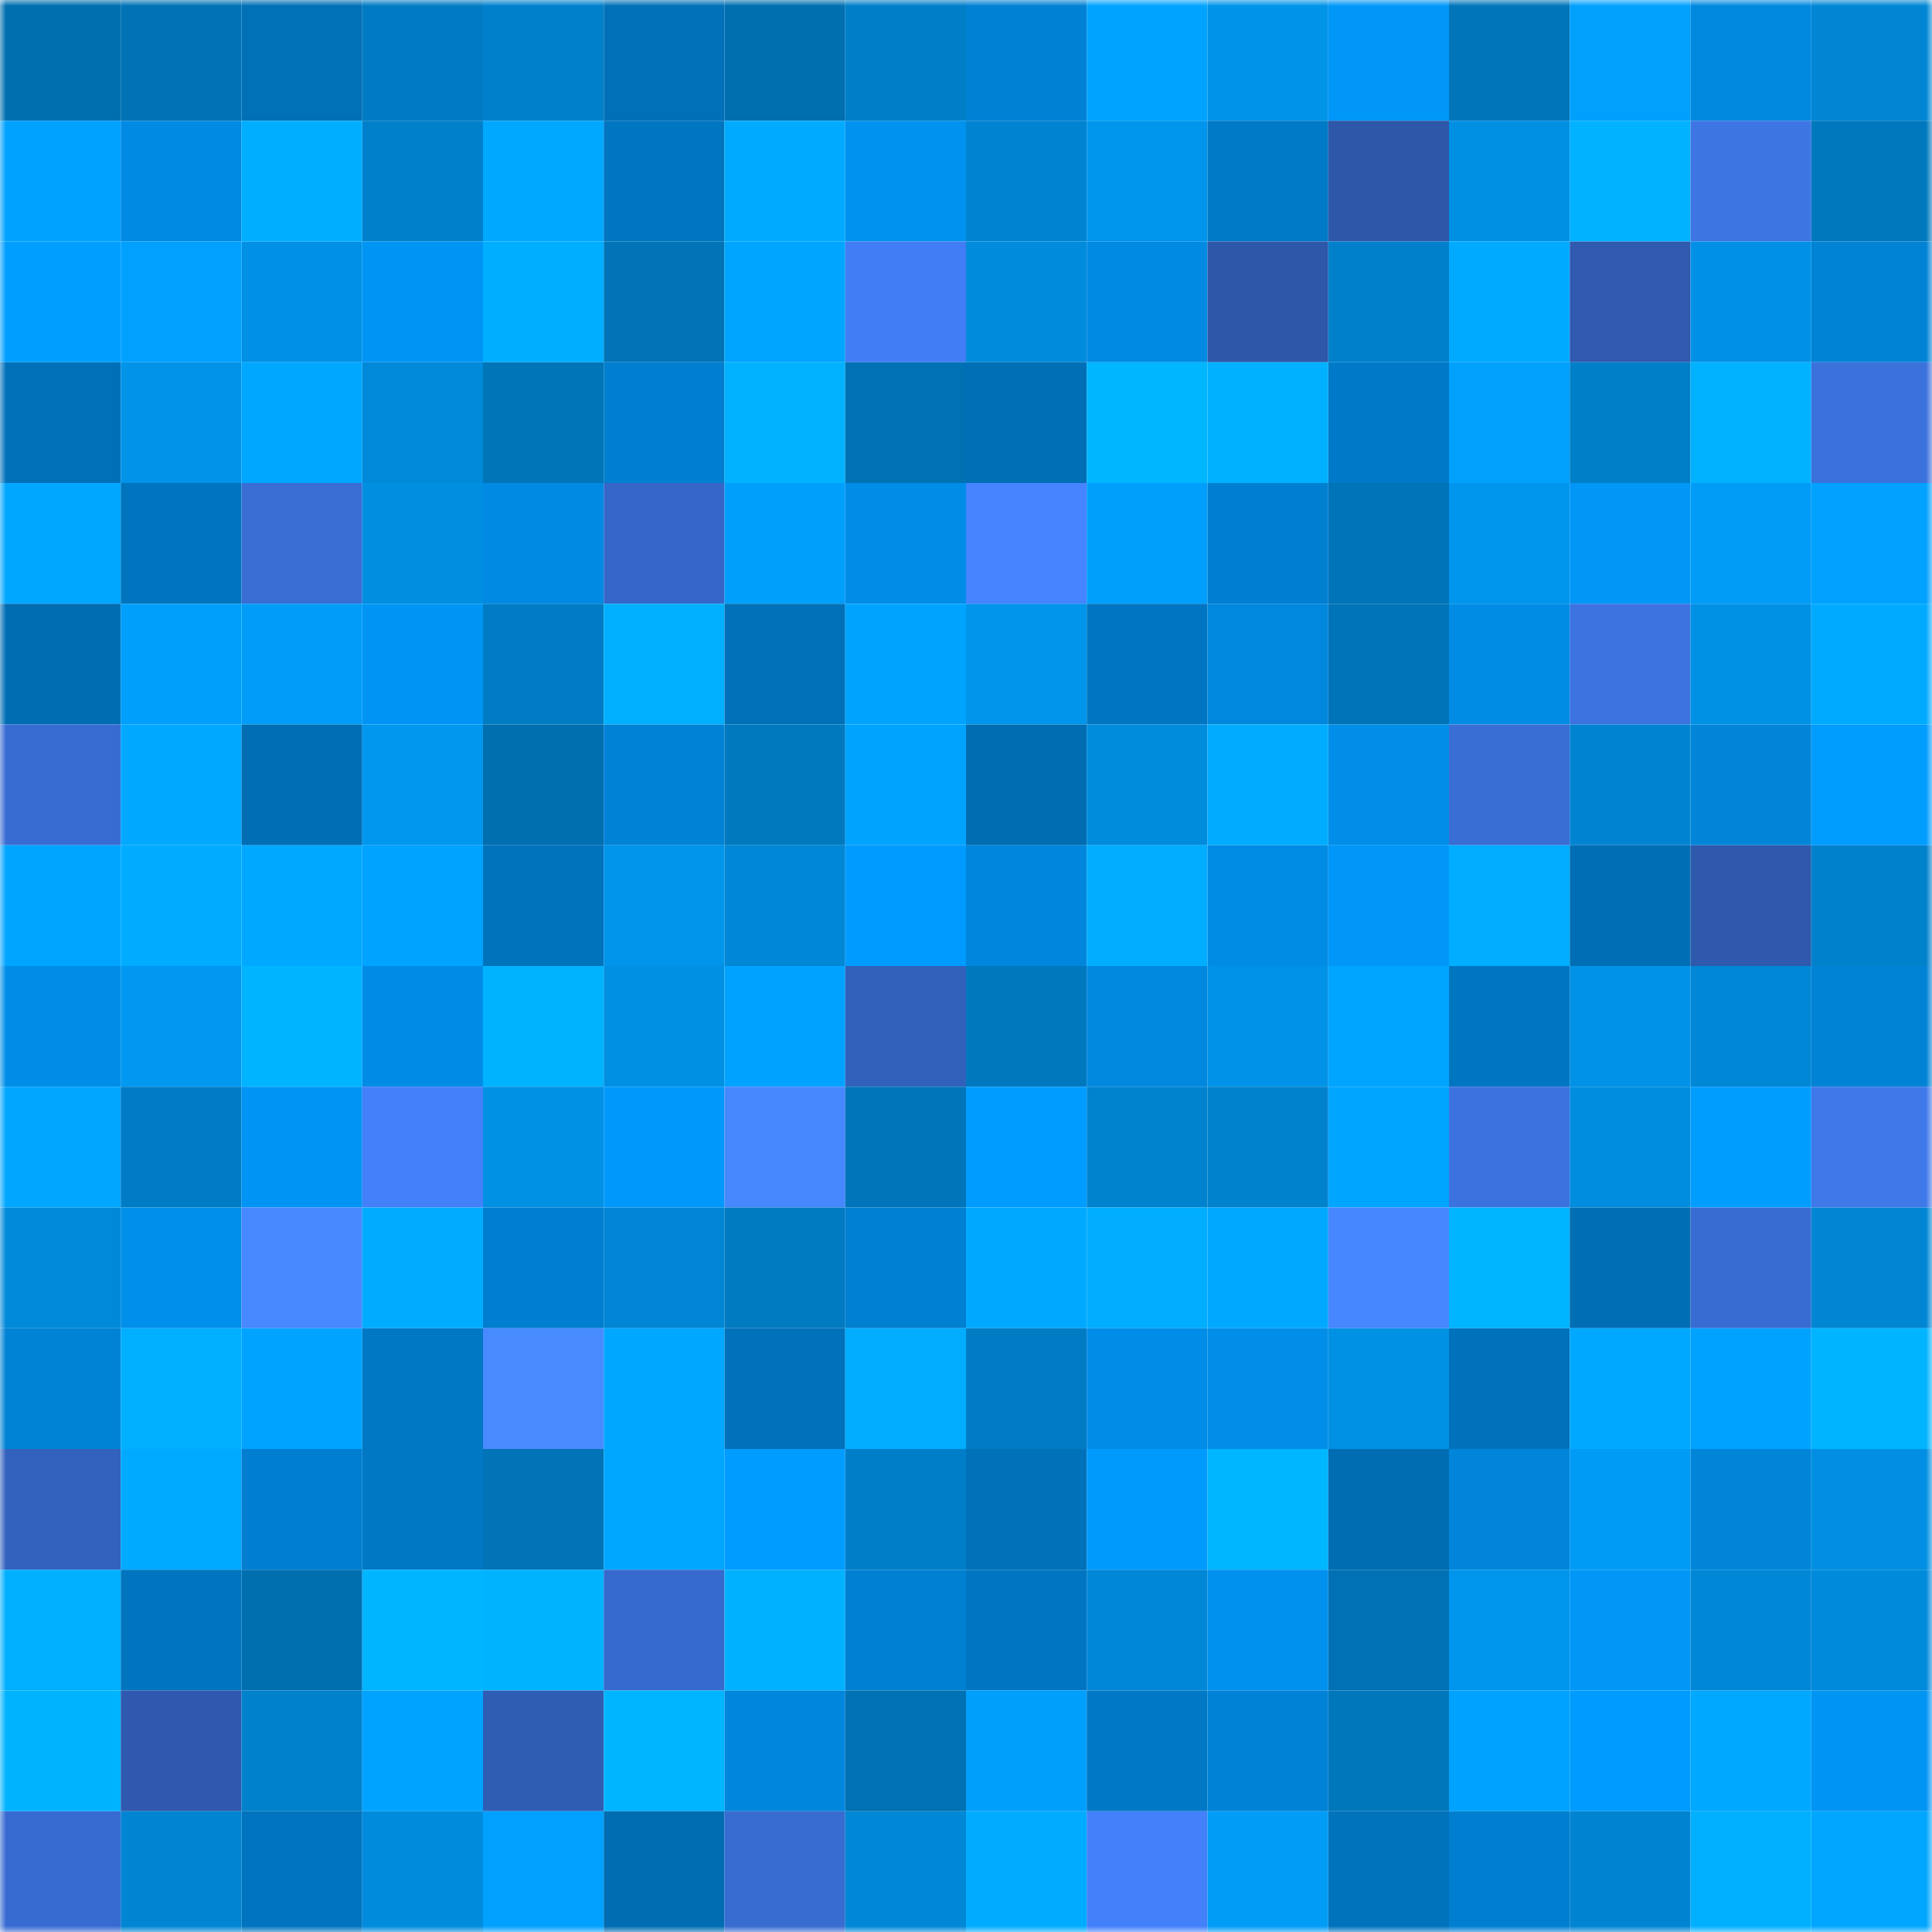 <svg viewBox="0 0 160 160" fill="none" role="img" xmlns="http://www.w3.org/2000/svg" width="240" height="240" name="ens%2Cmehdiwin1.eth"><mask id="1314353299" mask-type="alpha" maskUnits="userSpaceOnUse" x="0" y="0" width="160" height="160"><rect width="160" height="160" fill="#FFFFFF"></rect></mask><g mask="url(#1314353299)"><rect x="0" y="0" width="10" height="10" fill="#006fb0"></rect><rect x="10" y="0" width="10" height="10" fill="#0072b5"></rect><rect x="20" y="0" width="10" height="10" fill="#0070b7"></rect><rect x="30" y="0" width="10" height="10" fill="#007bc3"></rect><rect x="40" y="0" width="10" height="10" fill="#0080cb"></rect><rect x="50" y="0" width="10" height="10" fill="#0071b8"></rect><rect x="60" y="0" width="10" height="10" fill="#006fb0"></rect><rect x="70" y="0" width="10" height="10" fill="#007fc8"></rect><rect x="80" y="0" width="10" height="10" fill="#0081d4"></rect><rect x="90" y="0" width="10" height="10" fill="#00a3ff"></rect><rect x="100" y="0" width="10" height="10" fill="#0094e9"></rect><rect x="110" y="0" width="10" height="10" fill="#0097f8"></rect><rect x="120" y="0" width="10" height="10" fill="#0075b9"></rect><rect x="130" y="0" width="10" height="10" fill="#00a0fd"></rect><rect x="140" y="0" width="10" height="10" fill="#0088df"></rect><rect x="150" y="0" width="10" height="10" fill="#0086d3"></rect><rect x="0" y="10" width="10" height="10" fill="#00a2ff"></rect><rect x="10" y="10" width="10" height="10" fill="#008ae3"></rect><rect x="20" y="10" width="10" height="10" fill="#00aeff"></rect><rect x="30" y="10" width="10" height="10" fill="#0080ca"></rect><rect x="40" y="10" width="10" height="10" fill="#00a9ff"></rect><rect x="50" y="10" width="10" height="10" fill="#0075c0"></rect><rect x="60" y="10" width="10" height="10" fill="#00abff"></rect><rect x="70" y="10" width="10" height="10" fill="#0092ef"></rect><rect x="80" y="10" width="10" height="10" fill="#0084d1"></rect><rect x="90" y="10" width="10" height="10" fill="#0095ec"></rect><rect x="100" y="10" width="10" height="10" fill="#0079c6"></rect><rect x="110" y="10" width="10" height="10" fill="#2d57a9"></rect><rect x="120" y="10" width="10" height="10" fill="#0090e3"></rect><rect x="130" y="10" width="10" height="10" fill="#00b2ff"></rect><rect x="140" y="10" width="10" height="10" fill="#3d75e3"></rect><rect x="150" y="10" width="10" height="10" fill="#0078bd"></rect><rect x="0" y="20" width="10" height="10" fill="#009fff"></rect><rect x="10" y="20" width="10" height="10" fill="#00a1fe"></rect><rect x="20" y="20" width="10" height="10" fill="#0091e6"></rect><rect x="30" y="20" width="10" height="10" fill="#0095f5"></rect><rect x="40" y="20" width="10" height="10" fill="#00aeff"></rect><rect x="50" y="20" width="10" height="10" fill="#0074b7"></rect><rect x="60" y="20" width="10" height="10" fill="#00a5ff"></rect><rect x="70" y="20" width="10" height="10" fill="#417df4"></rect><rect x="80" y="20" width="10" height="10" fill="#008bdc"></rect><rect x="90" y="20" width="10" height="10" fill="#008ae3"></rect><rect x="100" y="20" width="10" height="10" fill="#2d57a9"></rect><rect x="110" y="20" width="10" height="10" fill="#0080ca"></rect><rect x="120" y="20" width="10" height="10" fill="#00aaff"></rect><rect x="130" y="20" width="10" height="10" fill="#2f5aaf"></rect><rect x="140" y="20" width="10" height="10" fill="#0091e6"></rect><rect x="150" y="20" width="10" height="10" fill="#0082d5"></rect><rect x="0" y="30" width="10" height="10" fill="#0071b9"></rect><rect x="10" y="30" width="10" height="10" fill="#0093e8"></rect><rect x="20" y="30" width="10" height="10" fill="#00a7ff"></rect><rect x="30" y="30" width="10" height="10" fill="#0089d9"></rect><rect x="40" y="30" width="10" height="10" fill="#0075b8"></rect><rect x="50" y="30" width="10" height="10" fill="#007ecf"></rect><rect x="60" y="30" width="10" height="10" fill="#00b2ff"></rect><rect x="70" y="30" width="10" height="10" fill="#0071b2"></rect><rect x="80" y="30" width="10" height="10" fill="#006fb6"></rect><rect x="90" y="30" width="10" height="10" fill="#00b6ff"></rect><rect x="100" y="30" width="10" height="10" fill="#00b1ff"></rect><rect x="110" y="30" width="10" height="10" fill="#007ac8"></rect><rect x="120" y="30" width="10" height="10" fill="#00a0fd"></rect><rect x="130" y="30" width="10" height="10" fill="#007fc9"></rect><rect x="140" y="30" width="10" height="10" fill="#00b2ff"></rect><rect x="150" y="30" width="10" height="10" fill="#3b71db"></rect><rect x="0" y="40" width="10" height="10" fill="#00a7ff"></rect><rect x="10" y="40" width="10" height="10" fill="#0074be"></rect><rect x="20" y="40" width="10" height="10" fill="#396dd4"></rect><rect x="30" y="40" width="10" height="10" fill="#008ee0"></rect><rect x="40" y="40" width="10" height="10" fill="#008ae3"></rect><rect x="50" y="40" width="10" height="10" fill="#3666c8"></rect><rect x="60" y="40" width="10" height="10" fill="#009ffb"></rect><rect x="70" y="40" width="10" height="10" fill="#008de8"></rect><rect x="80" y="40" width="10" height="10" fill="#4685ff"></rect><rect x="90" y="40" width="10" height="10" fill="#009ffb"></rect><rect x="100" y="40" width="10" height="10" fill="#007fd1"></rect><rect x="110" y="40" width="10" height="10" fill="#0074b8"></rect><rect x="120" y="40" width="10" height="10" fill="#0095ec"></rect><rect x="130" y="40" width="10" height="10" fill="#0097f7"></rect><rect x="140" y="40" width="10" height="10" fill="#009cf6"></rect><rect x="150" y="40" width="10" height="10" fill="#00a1ff"></rect><rect x="0" y="50" width="10" height="10" fill="#006db3"></rect><rect x="10" y="50" width="10" height="10" fill="#009ffb"></rect><rect x="20" y="50" width="10" height="10" fill="#009cf7"></rect><rect x="30" y="50" width="10" height="10" fill="#0095f5"></rect><rect x="40" y="50" width="10" height="10" fill="#007cc4"></rect><rect x="50" y="50" width="10" height="10" fill="#00b0ff"></rect><rect x="60" y="50" width="10" height="10" fill="#0071b8"></rect><rect x="70" y="50" width="10" height="10" fill="#00a4ff"></rect><rect x="80" y="50" width="10" height="10" fill="#0094ea"></rect><rect x="90" y="50" width="10" height="10" fill="#0076c2"></rect><rect x="100" y="50" width="10" height="10" fill="#0087de"></rect><rect x="110" y="50" width="10" height="10" fill="#0074b8"></rect><rect x="120" y="50" width="10" height="10" fill="#008ce5"></rect><rect x="130" y="50" width="10" height="10" fill="#3c73e0"></rect><rect x="140" y="50" width="10" height="10" fill="#0091e5"></rect><rect x="150" y="50" width="10" height="10" fill="#00abff"></rect><rect x="0" y="60" width="10" height="10" fill="#396cd3"></rect><rect x="10" y="60" width="10" height="10" fill="#00a8ff"></rect><rect x="20" y="60" width="10" height="10" fill="#006eb4"></rect><rect x="30" y="60" width="10" height="10" fill="#0097ef"></rect><rect x="40" y="60" width="10" height="10" fill="#006fb0"></rect><rect x="50" y="60" width="10" height="10" fill="#0083d6"></rect><rect x="60" y="60" width="10" height="10" fill="#0079bf"></rect><rect x="70" y="60" width="10" height="10" fill="#00a4ff"></rect><rect x="80" y="60" width="10" height="10" fill="#006db2"></rect><rect x="90" y="60" width="10" height="10" fill="#008cdd"></rect><rect x="100" y="60" width="10" height="10" fill="#00acff"></rect><rect x="110" y="60" width="10" height="10" fill="#008ee9"></rect><rect x="120" y="60" width="10" height="10" fill="#396ed5"></rect><rect x="130" y="60" width="10" height="10" fill="#0084d1"></rect><rect x="140" y="60" width="10" height="10" fill="#0085d9"></rect><rect x="150" y="60" width="10" height="10" fill="#009dff"></rect><rect x="0" y="70" width="10" height="10" fill="#00a5ff"></rect><rect x="10" y="70" width="10" height="10" fill="#00acff"></rect><rect x="20" y="70" width="10" height="10" fill="#00a8ff"></rect><rect x="30" y="70" width="10" height="10" fill="#00a3ff"></rect><rect x="40" y="70" width="10" height="10" fill="#0073bd"></rect><rect x="50" y="70" width="10" height="10" fill="#0094ea"></rect><rect x="60" y="70" width="10" height="10" fill="#0087d6"></rect><rect x="70" y="70" width="10" height="10" fill="#009bfe"></rect><rect x="80" y="70" width="10" height="10" fill="#0086dc"></rect><rect x="90" y="70" width="10" height="10" fill="#00adff"></rect><rect x="100" y="70" width="10" height="10" fill="#008be4"></rect><rect x="110" y="70" width="10" height="10" fill="#0097f8"></rect><rect x="120" y="70" width="10" height="10" fill="#00adff"></rect><rect x="130" y="70" width="10" height="10" fill="#006eb5"></rect><rect x="140" y="70" width="10" height="10" fill="#2e59ac"></rect><rect x="150" y="70" width="10" height="10" fill="#0081cc"></rect><rect x="0" y="80" width="10" height="10" fill="#008de8"></rect><rect x="10" y="80" width="10" height="10" fill="#0098f0"></rect><rect x="20" y="80" width="10" height="10" fill="#00b4ff"></rect><rect x="30" y="80" width="10" height="10" fill="#008ce6"></rect><rect x="40" y="80" width="10" height="10" fill="#00b3ff"></rect><rect x="50" y="80" width="10" height="10" fill="#0090e3"></rect><rect x="60" y="80" width="10" height="10" fill="#00a2ff"></rect><rect x="70" y="80" width="10" height="10" fill="#3261bc"></rect><rect x="80" y="80" width="10" height="10" fill="#0078be"></rect><rect x="90" y="80" width="10" height="10" fill="#0088df"></rect><rect x="100" y="80" width="10" height="10" fill="#0092e7"></rect><rect x="110" y="80" width="10" height="10" fill="#00a5ff"></rect><rect x="120" y="80" width="10" height="10" fill="#0076c1"></rect><rect x="130" y="80" width="10" height="10" fill="#0092e7"></rect><rect x="140" y="80" width="10" height="10" fill="#0087d6"></rect><rect x="150" y="80" width="10" height="10" fill="#0082d5"></rect><rect x="0" y="90" width="10" height="10" fill="#00a6ff"></rect><rect x="10" y="90" width="10" height="10" fill="#007cc4"></rect><rect x="20" y="90" width="10" height="10" fill="#0095f4"></rect><rect x="30" y="90" width="10" height="10" fill="#4380f9"></rect><rect x="40" y="90" width="10" height="10" fill="#0091e5"></rect><rect x="50" y="90" width="10" height="10" fill="#0099fb"></rect><rect x="60" y="90" width="10" height="10" fill="#4788ff"></rect><rect x="70" y="90" width="10" height="10" fill="#0075ba"></rect><rect x="80" y="90" width="10" height="10" fill="#009cff"></rect><rect x="90" y="90" width="10" height="10" fill="#0083cf"></rect><rect x="100" y="90" width="10" height="10" fill="#0082cd"></rect><rect x="110" y="90" width="10" height="10" fill="#00a5ff"></rect><rect x="120" y="90" width="10" height="10" fill="#3c72df"></rect><rect x="130" y="90" width="10" height="10" fill="#008ddf"></rect><rect x="140" y="90" width="10" height="10" fill="#009dff"></rect><rect x="150" y="90" width="10" height="10" fill="#3f78e9"></rect><rect x="0" y="100" width="10" height="10" fill="#0089d9"></rect><rect x="10" y="100" width="10" height="10" fill="#008fea"></rect><rect x="20" y="100" width="10" height="10" fill="#4889ff"></rect><rect x="30" y="100" width="10" height="10" fill="#00acff"></rect><rect x="40" y="100" width="10" height="10" fill="#007fd0"></rect><rect x="50" y="100" width="10" height="10" fill="#0086d4"></rect><rect x="60" y="100" width="10" height="10" fill="#007ac1"></rect><rect x="70" y="100" width="10" height="10" fill="#0080d1"></rect><rect x="80" y="100" width="10" height="10" fill="#00a9ff"></rect><rect x="90" y="100" width="10" height="10" fill="#00adff"></rect><rect x="100" y="100" width="10" height="10" fill="#00a8ff"></rect><rect x="110" y="100" width="10" height="10" fill="#4687ff"></rect><rect x="120" y="100" width="10" height="10" fill="#00b5ff"></rect><rect x="130" y="100" width="10" height="10" fill="#006eb5"></rect><rect x="140" y="100" width="10" height="10" fill="#386cd2"></rect><rect x="150" y="100" width="10" height="10" fill="#0086d3"></rect><rect x="0" y="110" width="10" height="10" fill="#0082d5"></rect><rect x="10" y="110" width="10" height="10" fill="#00afff"></rect><rect x="20" y="110" width="10" height="10" fill="#00a3ff"></rect><rect x="30" y="110" width="10" height="10" fill="#0078c4"></rect><rect x="40" y="110" width="10" height="10" fill="#488aff"></rect><rect x="50" y="110" width="10" height="10" fill="#00a7ff"></rect><rect x="60" y="110" width="10" height="10" fill="#0072bb"></rect><rect x="70" y="110" width="10" height="10" fill="#00adff"></rect><rect x="80" y="110" width="10" height="10" fill="#007cc4"></rect><rect x="90" y="110" width="10" height="10" fill="#008de7"></rect><rect x="100" y="110" width="10" height="10" fill="#008ee9"></rect><rect x="110" y="110" width="10" height="10" fill="#0090e4"></rect><rect x="120" y="110" width="10" height="10" fill="#0072bc"></rect><rect x="130" y="110" width="10" height="10" fill="#00a9ff"></rect><rect x="140" y="110" width="10" height="10" fill="#00a2ff"></rect><rect x="150" y="110" width="10" height="10" fill="#00b4ff"></rect><rect x="0" y="120" width="10" height="10" fill="#3361be"></rect><rect x="10" y="120" width="10" height="10" fill="#00aaff"></rect><rect x="20" y="120" width="10" height="10" fill="#007ecf"></rect><rect x="30" y="120" width="10" height="10" fill="#0078c4"></rect><rect x="40" y="120" width="10" height="10" fill="#0074b7"></rect><rect x="50" y="120" width="10" height="10" fill="#00a7ff"></rect><rect x="60" y="120" width="10" height="10" fill="#009cff"></rect><rect x="70" y="120" width="10" height="10" fill="#007fc8"></rect><rect x="80" y="120" width="10" height="10" fill="#0072ba"></rect><rect x="90" y="120" width="10" height="10" fill="#009afd"></rect><rect x="100" y="120" width="10" height="10" fill="#00b6ff"></rect><rect x="110" y="120" width="10" height="10" fill="#006db2"></rect><rect x="120" y="120" width="10" height="10" fill="#0085da"></rect><rect x="130" y="120" width="10" height="10" fill="#009bf5"></rect><rect x="140" y="120" width="10" height="10" fill="#0085d9"></rect><rect x="150" y="120" width="10" height="10" fill="#008fe2"></rect><rect x="0" y="130" width="10" height="10" fill="#00b0ff"></rect><rect x="10" y="130" width="10" height="10" fill="#0074be"></rect><rect x="20" y="130" width="10" height="10" fill="#006fb0"></rect><rect x="30" y="130" width="10" height="10" fill="#00b5ff"></rect><rect x="40" y="130" width="10" height="10" fill="#00b3ff"></rect><rect x="50" y="130" width="10" height="10" fill="#376ace"></rect><rect x="60" y="130" width="10" height="10" fill="#00b1ff"></rect><rect x="70" y="130" width="10" height="10" fill="#0080d1"></rect><rect x="80" y="130" width="10" height="10" fill="#0076c2"></rect><rect x="90" y="130" width="10" height="10" fill="#0087d6"></rect><rect x="100" y="130" width="10" height="10" fill="#0091ee"></rect><rect x="110" y="130" width="10" height="10" fill="#0072b4"></rect><rect x="120" y="130" width="10" height="10" fill="#0095ec"></rect><rect x="130" y="130" width="10" height="10" fill="#0097f7"></rect><rect x="140" y="130" width="10" height="10" fill="#0087d6"></rect><rect x="150" y="130" width="10" height="10" fill="#008adb"></rect><rect x="0" y="140" width="10" height="10" fill="#00b3ff"></rect><rect x="10" y="140" width="10" height="10" fill="#2f59ae"></rect><rect x="20" y="140" width="10" height="10" fill="#0081cb"></rect><rect x="30" y="140" width="10" height="10" fill="#00a3ff"></rect><rect x="40" y="140" width="10" height="10" fill="#305db4"></rect><rect x="50" y="140" width="10" height="10" fill="#00b5ff"></rect><rect x="60" y="140" width="10" height="10" fill="#0086dc"></rect><rect x="70" y="140" width="10" height="10" fill="#0071b2"></rect><rect x="80" y="140" width="10" height="10" fill="#009ffc"></rect><rect x="90" y="140" width="10" height="10" fill="#0078c5"></rect><rect x="100" y="140" width="10" height="10" fill="#0082d6"></rect><rect x="110" y="140" width="10" height="10" fill="#0077bb"></rect><rect x="120" y="140" width="10" height="10" fill="#00a2ff"></rect><rect x="130" y="140" width="10" height="10" fill="#009bff"></rect><rect x="140" y="140" width="10" height="10" fill="#00a8ff"></rect><rect x="150" y="140" width="10" height="10" fill="#0094f3"></rect><rect x="0" y="150" width="10" height="10" fill="#386bd1"></rect><rect x="10" y="150" width="10" height="10" fill="#0085d2"></rect><rect x="20" y="150" width="10" height="10" fill="#0074be"></rect><rect x="30" y="150" width="10" height="10" fill="#008bdc"></rect><rect x="40" y="150" width="10" height="10" fill="#00a1fe"></rect><rect x="50" y="150" width="10" height="10" fill="#006cb1"></rect><rect x="60" y="150" width="10" height="10" fill="#386cd1"></rect><rect x="70" y="150" width="10" height="10" fill="#0088d7"></rect><rect x="80" y="150" width="10" height="10" fill="#00acff"></rect><rect x="90" y="150" width="10" height="10" fill="#4380fa"></rect><rect x="100" y="150" width="10" height="10" fill="#009cf6"></rect><rect x="110" y="150" width="10" height="10" fill="#0073bd"></rect><rect x="120" y="150" width="10" height="10" fill="#007fd1"></rect><rect x="130" y="150" width="10" height="10" fill="#0084d1"></rect><rect x="140" y="150" width="10" height="10" fill="#00b0ff"></rect><rect x="150" y="150" width="10" height="10" fill="#00a6ff"></rect></g></svg>